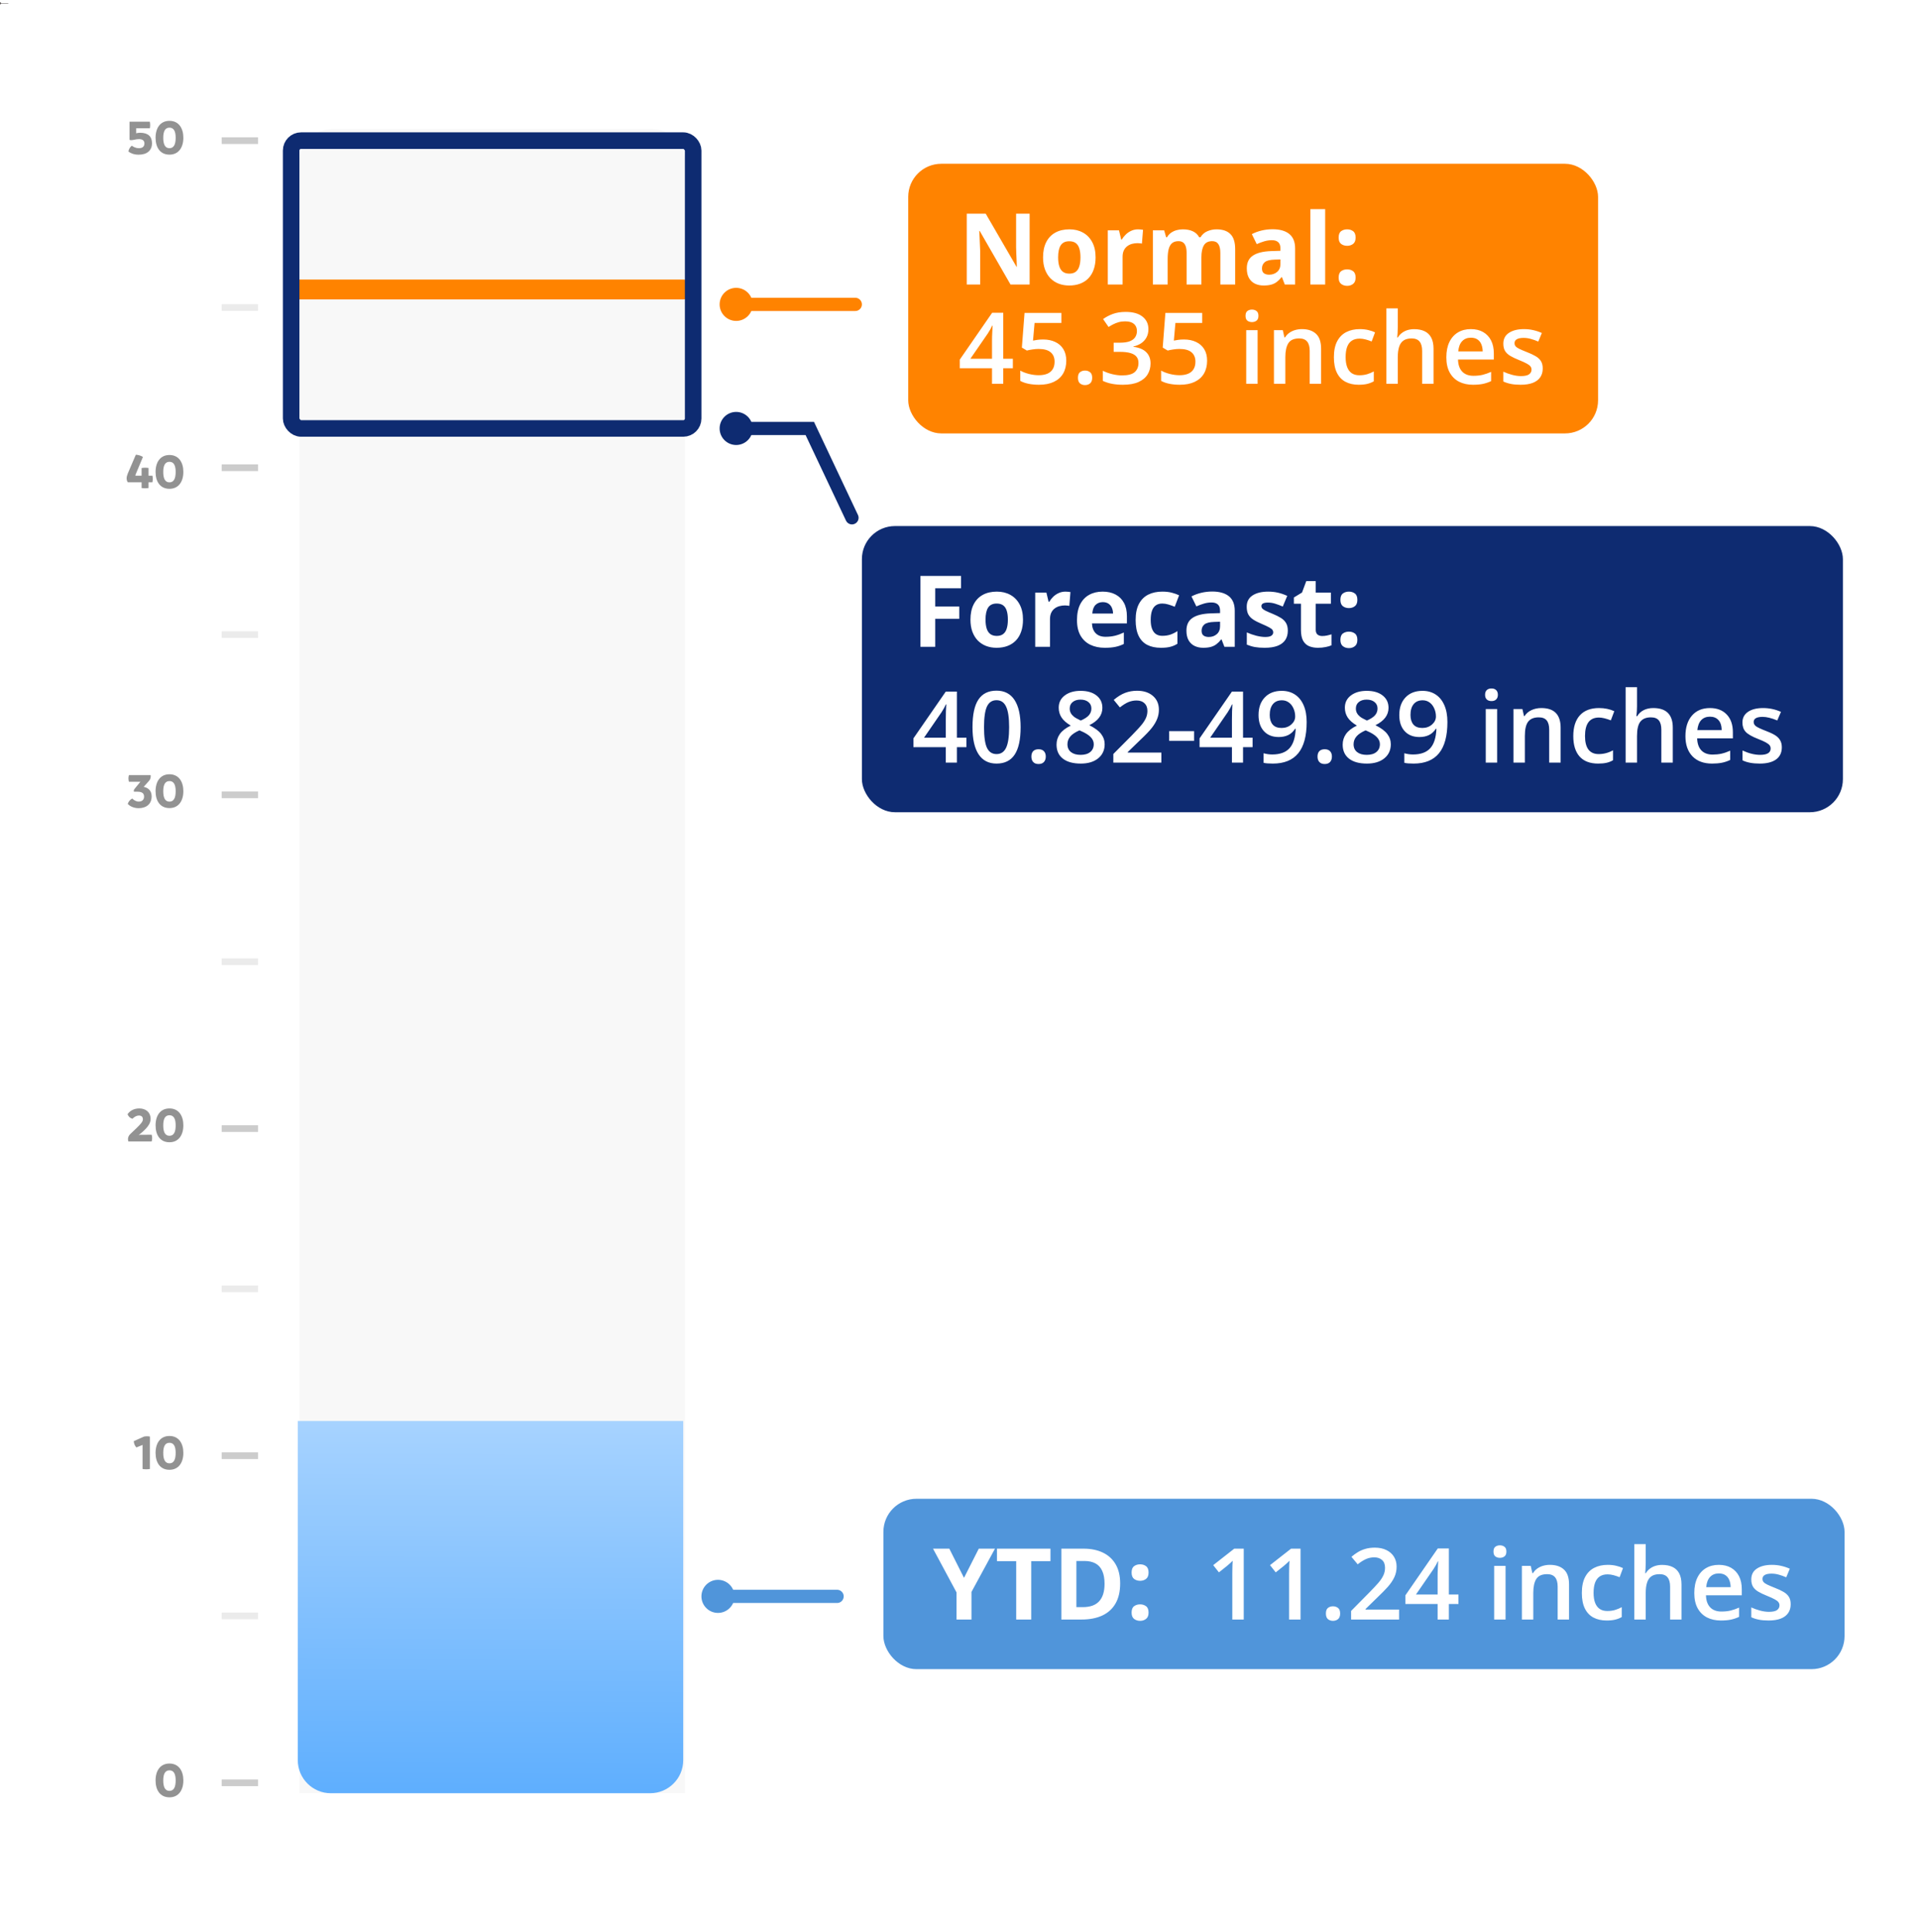 <svg width="1160" height="1168" viewBox="0 0 1160 1168" fill="none" xmlns="http://www.w3.org/2000/svg">
<rect x="0" y="0" width="1160" height="1168" fill="#808080" stroke="none"/>
<g clip-path="url(#clip0_6731_2183)">
<rect width="1160" height="1168" fill="white"/>
<path d="M181 98C181 86.954 189.954 78 201 78H394C405.046 78 414 86.954 414 98V1084H181V98Z" fill="#F8F8F8"/>
<path d="M-0.667 2C-0.667 2.368 -0.368 2.667 -5.82818e-08 2.667C0.368 2.667 0.667 2.368 0.667 2C0.667 1.632 0.368 1.333 5.82818e-08 1.333C-0.368 1.333 -0.667 1.632 -0.667 2ZM-1.09278e-08 2.125L5 2.125L5 1.875L1.09278e-08 1.875L-1.09278e-08 2.125Z" fill="#5B5656"/>
<path d="M180 859H413V1064C413 1075.05 404.046 1084 393 1084H200C188.954 1084 180 1075.05 180 1064V859Z" fill="url(#paint0_linear_6731_2183)"/>
<line x1="180" y1="175" x2="413" y2="175" stroke="#FF8300" stroke-width="12" stroke-linecap="round"/>
<rect x="549" y="99" width="417" height="163" rx="20" fill="#FF8300"/>
<path d="M622.389 172H610.846L592.213 139.598H591.949C592.027 140.945 592.096 142.303 592.154 143.67C592.213 145.037 592.271 146.404 592.33 147.771C592.389 149.119 592.447 150.477 592.506 151.844V172H584.391V129.168H595.846L614.449 161.248H614.654C614.615 159.92 614.566 158.602 614.508 157.293C614.449 155.984 614.391 154.676 614.332 153.367C614.293 152.059 614.254 150.75 614.215 149.441V129.168H622.389V172ZM662.262 155.564C662.262 158.299 661.891 160.721 661.148 162.83C660.426 164.939 659.361 166.727 657.955 168.191C656.568 169.637 654.889 170.73 652.916 171.473C650.963 172.215 648.756 172.586 646.295 172.586C643.99 172.586 641.871 172.215 639.938 171.473C638.023 170.73 636.354 169.637 634.928 168.191C633.521 166.727 632.428 164.939 631.646 162.83C630.885 160.721 630.504 158.299 630.504 155.564C630.504 151.932 631.148 148.855 632.438 146.336C633.727 143.816 635.562 141.902 637.945 140.594C640.328 139.285 643.17 138.631 646.471 138.631C649.537 138.631 652.252 139.285 654.615 140.594C656.998 141.902 658.863 143.816 660.211 146.336C661.578 148.855 662.262 151.932 662.262 155.564ZM639.615 155.564C639.615 157.713 639.85 159.52 640.318 160.984C640.787 162.449 641.52 163.553 642.516 164.295C643.512 165.037 644.811 165.408 646.412 165.408C647.994 165.408 649.273 165.037 650.25 164.295C651.246 163.553 651.969 162.449 652.418 160.984C652.887 159.52 653.121 157.713 653.121 155.564C653.121 153.396 652.887 151.6 652.418 150.174C651.969 148.729 651.246 147.645 650.25 146.922C649.254 146.199 647.955 145.838 646.354 145.838C643.99 145.838 642.271 146.648 641.197 148.27C640.143 149.891 639.615 152.322 639.615 155.564ZM687.926 138.631C688.375 138.631 688.893 138.66 689.479 138.719C690.084 138.758 690.572 138.816 690.943 138.895L690.27 147.273C689.977 147.176 689.557 147.107 689.01 147.068C688.482 147.01 688.023 146.98 687.633 146.98C686.48 146.98 685.357 147.127 684.264 147.42C683.189 147.713 682.223 148.191 681.363 148.855C680.504 149.5 679.82 150.359 679.312 151.434C678.824 152.488 678.58 153.787 678.58 155.33V172H669.645V139.246H676.412L677.73 144.754H678.17C678.814 143.641 679.615 142.625 680.572 141.707C681.549 140.77 682.652 140.027 683.883 139.48C685.133 138.914 686.48 138.631 687.926 138.631ZM735.357 138.631C739.068 138.631 741.871 139.588 743.766 141.502C745.68 143.396 746.637 146.443 746.637 150.643V172H737.672V152.869C737.672 150.525 737.271 148.758 736.471 147.566C735.67 146.375 734.43 145.779 732.75 145.779C730.387 145.779 728.707 146.629 727.711 148.328C726.715 150.008 726.217 152.42 726.217 155.564V172L717.281 172V152.869C717.281 151.307 717.105 149.998 716.754 148.943C716.402 147.889 715.865 147.098 715.143 146.57C714.42 146.043 713.492 145.779 712.359 145.779C710.699 145.779 709.391 146.199 708.434 147.039C707.496 147.859 706.822 149.08 706.412 150.701C706.021 152.303 705.826 154.266 705.826 156.59V172H696.891V139.246L703.717 139.246L704.918 143.436H705.416C706.08 142.303 706.91 141.385 707.906 140.682C708.922 139.979 710.035 139.461 711.246 139.129C712.457 138.797 713.688 138.631 714.938 138.631C717.34 138.631 719.371 139.021 721.031 139.803C722.711 140.584 724 141.795 724.898 143.436H725.689C726.666 141.756 728.043 140.535 729.82 139.773C731.617 139.012 733.463 138.631 735.357 138.631ZM769.254 138.572C773.648 138.572 777.018 139.529 779.361 141.443C781.705 143.357 782.877 146.268 782.877 150.174V172H776.637L774.908 167.547H774.674C773.736 168.719 772.779 169.676 771.803 170.418C770.826 171.16 769.703 171.707 768.434 172.059C767.164 172.41 765.621 172.586 763.805 172.586C761.871 172.586 760.133 172.215 758.59 171.473C757.066 170.73 755.865 169.598 754.986 168.074C754.107 166.531 753.668 164.578 753.668 162.215C753.668 158.738 754.889 156.18 757.33 154.539C759.771 152.879 763.434 151.961 768.316 151.785L774 151.609V150.174C774 148.455 773.551 147.195 772.652 146.395C771.754 145.594 770.504 145.193 768.902 145.193C767.32 145.193 765.768 145.418 764.244 145.867C762.721 146.316 761.197 146.883 759.674 147.566L756.715 141.531C758.453 140.613 760.396 139.891 762.545 139.363C764.713 138.836 766.949 138.572 769.254 138.572ZM774 156.824L770.543 156.941C767.652 157.02 765.641 157.537 764.508 158.494C763.395 159.451 762.838 160.711 762.838 162.273C762.838 163.641 763.238 164.617 764.039 165.203C764.84 165.77 765.885 166.053 767.174 166.053C769.088 166.053 770.699 165.486 772.008 164.354C773.336 163.221 774 161.609 774 159.52V156.824ZM801.041 172H792.105V126.414H801.041V172ZM809.186 167.811C809.186 165.975 809.684 164.686 810.68 163.943C811.695 163.201 812.916 162.83 814.342 162.83C815.729 162.83 816.92 163.201 817.916 163.943C818.932 164.686 819.439 165.975 819.439 167.811C819.439 169.568 818.932 170.838 817.916 171.619C816.92 172.4 815.729 172.791 814.342 172.791C812.916 172.791 811.695 172.4 810.68 171.619C809.684 170.838 809.186 169.568 809.186 167.811ZM809.186 143.611C809.186 141.775 809.684 140.486 810.68 139.744C811.695 139.002 812.916 138.631 814.342 138.631C815.729 138.631 816.92 139.002 817.916 139.744C818.932 140.486 819.439 141.775 819.439 143.611C819.439 145.389 818.932 146.668 817.916 147.449C816.92 148.211 815.729 148.592 814.342 148.592C812.916 148.592 811.695 148.211 810.68 147.449C809.684 146.668 809.186 145.389 809.186 143.611ZM612.252 222.596H606.451V232H599.654V222.596H580.172V217.381L599.742 189.051H606.451V216.883H612.252V222.596ZM599.654 216.883V206.248C599.654 205.369 599.664 204.48 599.684 203.582C599.723 202.664 599.762 201.785 599.801 200.945C599.84 200.105 599.879 199.334 599.918 198.631C599.957 197.908 599.986 197.312 600.006 196.844H599.771C599.4 197.625 598.99 198.426 598.541 199.246C598.092 200.047 597.613 200.828 597.105 201.59L586.559 216.883H599.654ZM630.592 205.223C633.346 205.223 635.768 205.721 637.857 206.717C639.967 207.693 641.607 209.139 642.779 211.053C643.951 212.947 644.537 215.271 644.537 218.025C644.537 221.033 643.902 223.631 642.633 225.818C641.363 227.986 639.498 229.656 637.037 230.828C634.576 232 631.578 232.586 628.043 232.586C625.797 232.586 623.697 232.391 621.744 232C619.811 231.609 618.141 231.023 616.734 230.242V224.031C618.199 224.852 619.957 225.525 622.008 226.053C624.059 226.561 626.021 226.814 627.896 226.814C629.889 226.814 631.598 226.521 633.023 225.936C634.449 225.35 635.543 224.451 636.305 223.24C637.086 222.029 637.477 220.496 637.477 218.641C637.477 216.18 636.686 214.285 635.104 212.957C633.541 211.609 631.09 210.936 627.75 210.936C626.578 210.936 625.328 211.043 624 211.258C622.691 211.453 621.598 211.668 620.719 211.902L617.701 210.115L619.312 189.168H641.578V195.232H625.377L624.439 205.896C625.143 205.74 625.982 205.594 626.959 205.457C627.936 205.301 629.146 205.223 630.592 205.223ZM651.598 228.367C651.598 226.766 652.008 225.643 652.828 224.998C653.668 224.334 654.684 224.002 655.875 224.002C657.066 224.002 658.082 224.334 658.922 224.998C659.781 225.643 660.211 226.766 660.211 228.367C660.211 229.93 659.781 231.062 658.922 231.766C658.082 232.449 657.066 232.791 655.875 232.791C654.684 232.791 653.668 232.449 652.828 231.766C652.008 231.062 651.598 229.93 651.598 228.367ZM694.195 198.953C694.195 200.887 693.805 202.566 693.023 203.992C692.242 205.418 691.168 206.59 689.801 207.508C688.453 208.406 686.891 209.051 685.113 209.441V209.646C688.531 210.076 691.109 211.15 692.848 212.869C694.605 214.588 695.484 216.863 695.484 219.695C695.484 222.176 694.889 224.393 693.697 226.346C692.506 228.279 690.68 229.803 688.219 230.916C685.758 232.029 682.594 232.586 678.727 232.586C676.402 232.586 674.244 232.4 672.252 232.029C670.279 231.658 668.404 231.062 666.627 230.242V224.119C668.443 225.018 670.377 225.711 672.428 226.199C674.479 226.688 676.422 226.932 678.258 226.932C681.832 226.932 684.381 226.268 685.904 224.939C687.428 223.592 688.189 221.736 688.189 219.373C688.189 217.85 687.789 216.6 686.988 215.623C686.207 214.646 684.986 213.914 683.326 213.426C681.686 212.938 679.566 212.693 676.969 212.693H673.189V207.156H676.998C679.479 207.156 681.471 206.863 682.975 206.277C684.479 205.672 685.562 204.842 686.227 203.787C686.91 202.732 687.252 201.502 687.252 200.096C687.252 198.26 686.656 196.834 685.465 195.818C684.273 194.783 682.506 194.266 680.162 194.266C678.717 194.266 677.398 194.432 676.207 194.764C675.035 195.096 673.951 195.516 672.955 196.023C671.959 196.531 671.012 197.078 670.113 197.664L666.803 192.889C668.424 191.678 670.357 190.652 672.604 189.812C674.85 188.973 677.467 188.553 680.455 188.553C684.85 188.553 688.238 189.5 690.621 191.395C693.004 193.27 694.195 195.789 694.195 198.953ZM715.729 205.223C718.482 205.223 720.904 205.721 722.994 206.717C725.104 207.693 726.744 209.139 727.916 211.053C729.088 212.947 729.674 215.271 729.674 218.025C729.674 221.033 729.039 223.631 727.77 225.818C726.5 227.986 724.635 229.656 722.174 230.828C719.713 232 716.715 232.586 713.18 232.586C710.934 232.586 708.834 232.391 706.881 232C704.947 231.609 703.277 231.023 701.871 230.242V224.031C703.336 224.852 705.094 225.525 707.145 226.053C709.195 226.561 711.158 226.814 713.033 226.814C715.025 226.814 716.734 226.521 718.16 225.936C719.586 225.35 720.68 224.451 721.441 223.24C722.223 222.029 722.613 220.496 722.613 218.641C722.613 216.18 721.822 214.285 720.24 212.957C718.678 211.609 716.227 210.936 712.887 210.936C711.715 210.936 710.465 211.043 709.137 211.258C707.828 211.453 706.734 211.668 705.855 211.902L702.838 210.115L704.449 189.168L726.715 189.168V195.232H710.514L709.576 205.896C710.279 205.74 711.119 205.594 712.096 205.457C713.072 205.301 714.283 205.223 715.729 205.223ZM760.201 199.568V232H753.316V199.568H760.201ZM756.803 187.146C757.857 187.146 758.766 187.43 759.527 187.996C760.309 188.562 760.699 189.539 760.699 190.926C760.699 192.293 760.309 193.27 759.527 193.855C758.766 194.422 757.857 194.705 756.803 194.705C755.709 194.705 754.781 194.422 754.02 193.855C753.277 193.27 752.906 192.293 752.906 190.926C752.906 189.539 753.277 188.562 754.02 187.996C754.781 187.43 755.709 187.146 756.803 187.146ZM786.979 198.953C790.631 198.953 793.473 199.9 795.504 201.795C797.555 203.67 798.58 206.687 798.58 210.848V232H791.695V212.137C791.695 209.617 791.178 207.732 790.143 206.482C789.107 205.213 787.506 204.578 785.338 204.578C782.193 204.578 780.006 205.545 778.775 207.479C777.564 209.412 776.959 212.215 776.959 215.887V232H770.074V199.568H775.436L776.402 203.963H776.783C777.486 202.83 778.355 201.902 779.391 201.18C780.445 200.437 781.617 199.881 782.906 199.51C784.215 199.139 785.572 198.953 786.979 198.953ZM821.285 232.586C818.219 232.586 815.562 231.99 813.316 230.799C811.07 229.607 809.342 227.781 808.131 225.32C806.92 222.859 806.314 219.734 806.314 215.945C806.314 212 806.979 208.777 808.307 206.277C809.635 203.777 811.471 201.932 813.814 200.74C816.178 199.549 818.883 198.953 821.93 198.953C823.863 198.953 825.611 199.148 827.174 199.539C828.756 199.91 830.094 200.369 831.188 200.916L829.137 206.424C827.945 205.936 826.725 205.525 825.475 205.193C824.225 204.861 823.023 204.695 821.871 204.695C819.977 204.695 818.395 205.115 817.125 205.955C815.875 206.795 814.938 208.045 814.312 209.705C813.707 211.365 813.404 213.426 813.404 215.887C813.404 218.27 813.717 220.281 814.342 221.922C814.967 223.543 815.895 224.773 817.125 225.613C818.355 226.434 819.869 226.844 821.666 226.844C823.443 226.844 825.035 226.629 826.441 226.199C827.848 225.77 829.176 225.213 830.426 224.529V230.506C829.195 231.209 827.877 231.727 826.471 232.059C825.064 232.41 823.336 232.586 821.285 232.586ZM844.928 186.414V197.869C844.928 199.061 844.889 200.223 844.811 201.355C844.752 202.488 844.684 203.367 844.605 203.992H844.986C845.67 202.859 846.51 201.932 847.506 201.209C848.502 200.467 849.615 199.91 850.846 199.539C852.096 199.168 853.424 198.982 854.83 198.982C857.311 198.982 859.42 199.402 861.158 200.242C862.896 201.062 864.225 202.342 865.143 204.08C866.08 205.818 866.549 208.074 866.549 210.848V232L859.664 232V212.137C859.664 209.617 859.146 207.732 858.111 206.482C857.076 205.213 855.475 204.578 853.307 204.578C851.217 204.578 849.557 205.018 848.326 205.896C847.115 206.756 846.246 208.035 845.719 209.734C845.191 211.414 844.928 213.465 844.928 215.887V232H838.043V186.414H844.928ZM889.107 198.953C891.998 198.953 894.479 199.549 896.549 200.74C898.619 201.932 900.211 203.621 901.324 205.809C902.438 207.996 902.994 210.613 902.994 213.66V217.352H881.344C881.422 220.496 882.262 222.918 883.863 224.617C885.484 226.316 887.75 227.166 890.66 227.166C892.73 227.166 894.586 226.971 896.227 226.58C897.887 226.17 899.596 225.574 901.354 224.793V230.389C899.732 231.15 898.082 231.707 896.402 232.059C894.723 232.41 892.711 232.586 890.367 232.586C887.184 232.586 884.381 231.971 881.959 230.74C879.557 229.49 877.672 227.635 876.305 225.174C874.957 222.713 874.283 219.656 874.283 216.004C874.283 212.371 874.898 209.285 876.129 206.746C877.359 204.207 879.088 202.273 881.314 200.945C883.541 199.617 886.139 198.953 889.107 198.953ZM889.107 204.139C886.939 204.139 885.182 204.842 883.834 206.248C882.506 207.654 881.725 209.715 881.49 212.43H896.256C896.236 210.809 895.963 209.373 895.436 208.123C894.928 206.873 894.146 205.896 893.092 205.193C892.057 204.49 890.729 204.139 889.107 204.139ZM932.555 222.742C932.555 224.871 932.037 226.668 931.002 228.133C929.967 229.598 928.453 230.711 926.461 231.473C924.488 232.215 922.066 232.586 919.195 232.586C916.93 232.586 914.977 232.42 913.336 232.088C911.715 231.775 910.182 231.287 908.736 230.623V224.676C910.279 225.398 912.008 226.023 913.922 226.551C915.855 227.078 917.682 227.342 919.4 227.342C921.666 227.342 923.297 226.99 924.293 226.287C925.289 225.564 925.787 224.607 925.787 223.416C925.787 222.713 925.582 222.088 925.172 221.541C924.781 220.975 924.039 220.398 922.945 219.812C921.871 219.207 920.289 218.484 918.199 217.645C916.148 216.824 914.42 216.004 913.014 215.184C911.607 214.363 910.543 213.377 909.82 212.225C909.098 211.053 908.736 209.559 908.736 207.742C908.736 204.871 909.869 202.693 912.135 201.209C914.42 199.705 917.438 198.953 921.188 198.953C923.18 198.953 925.055 199.158 926.812 199.568C928.59 199.959 930.328 200.535 932.027 201.297L929.859 206.482C928.395 205.838 926.92 205.311 925.436 204.9C923.971 204.471 922.477 204.256 920.953 204.256C919.176 204.256 917.818 204.529 916.881 205.076C915.963 205.623 915.504 206.404 915.504 207.42C915.504 208.182 915.729 208.826 916.178 209.354C916.627 209.881 917.398 210.408 918.492 210.936C919.605 211.463 921.148 212.117 923.121 212.898C925.055 213.641 926.725 214.422 928.131 215.242C929.557 216.043 930.65 217.029 931.412 218.201C932.174 219.373 932.555 220.887 932.555 222.742Z" fill="white"/>
<line x1="449" y1="184" x2="517" y2="184" stroke="#FF8300" stroke-width="8" stroke-linecap="round"/>
<circle cx="445" cy="184" r="10" fill="#FF8300"/>
<line x1="438" y1="965" x2="506" y2="965" stroke="#5095DA" stroke-width="8" stroke-linecap="round"/>
<circle cx="434" cy="965" r="10" fill="#5095DA"/>
<rect x="534" y="906" width="581" height="103" rx="20" fill="#5095DA"/>
<path d="M582.721 953.805L591.656 936.168H601.441L587.232 962.33V979H578.209V962.623L564 936.168H573.844L582.721 953.805ZM623.355 979H614.273V943.727H602.643V936.168H634.986V943.727H623.355V979ZM677.115 957.174C677.115 961.998 676.188 966.031 674.332 969.273C672.496 972.496 669.83 974.928 666.334 976.568C662.838 978.189 658.629 979 653.707 979H641.578V936.168H655.025C659.518 936.168 663.414 936.969 666.715 938.57C670.016 940.152 672.574 942.506 674.391 945.631C676.207 948.736 677.115 952.584 677.115 957.174ZM667.682 957.408C667.682 954.244 667.213 951.646 666.275 949.615C665.357 947.564 663.99 946.051 662.174 945.074C660.377 944.098 658.15 943.609 655.494 943.609H650.66V971.5H654.557C658.99 971.5 662.281 970.318 664.43 967.955C666.598 965.592 667.682 962.076 667.682 957.408ZM684.029 974.811C684.029 972.975 684.527 971.686 685.523 970.943C686.539 970.201 687.76 969.83 689.186 969.83C690.572 969.83 691.764 970.201 692.76 970.943C693.775 971.686 694.283 972.975 694.283 974.811C694.283 976.568 693.775 977.838 692.76 978.619C691.764 979.4 690.572 979.791 689.186 979.791C687.76 979.791 686.539 979.4 685.523 978.619C684.527 977.838 684.029 976.568 684.029 974.811ZM684.029 950.611C684.029 948.775 684.527 947.486 685.523 946.744C686.539 946.002 687.76 945.631 689.186 945.631C690.572 945.631 691.764 946.002 692.76 946.744C693.775 947.486 694.283 948.775 694.283 950.611C694.283 952.389 693.775 953.668 692.76 954.449C691.764 955.211 690.572 955.592 689.186 955.592C687.76 955.592 686.539 955.211 685.523 954.449C684.527 953.668 684.029 952.389 684.029 950.611ZM751.822 979H744.908V951.432C744.908 950.514 744.918 949.596 744.938 948.678C744.957 947.76 744.977 946.861 744.996 945.982C745.035 945.104 745.084 944.264 745.143 943.463C744.732 943.912 744.225 944.4 743.619 944.928C743.033 945.455 742.408 946.002 741.744 946.568L736.822 950.494L733.365 946.129L746.08 936.168H751.822V979ZM786.158 979H779.244V951.432C779.244 950.514 779.254 949.596 779.273 948.678C779.293 947.76 779.312 946.861 779.332 945.982C779.371 945.104 779.42 944.264 779.479 943.463C779.068 943.912 778.561 944.4 777.955 944.928C777.369 945.455 776.744 946.002 776.08 946.568L771.158 950.494L767.701 946.129L780.416 936.168H786.158V979ZM801.48 975.367C801.48 973.766 801.891 972.643 802.711 971.998C803.551 971.334 804.566 971.002 805.758 971.002C806.949 971.002 807.965 971.334 808.805 971.998C809.664 972.643 810.094 973.766 810.094 975.367C810.094 976.93 809.664 978.062 808.805 978.766C807.965 979.449 806.949 979.791 805.758 979.791C804.566 979.791 803.551 979.449 802.711 978.766C801.891 978.062 801.48 976.93 801.48 975.367ZM845.719 979H816.715V973.814L827.818 962.564C829.967 960.377 831.734 958.492 833.121 956.91C834.508 955.309 835.533 953.795 836.197 952.369C836.881 950.943 837.223 949.391 837.223 947.711C837.223 945.641 836.627 944.078 835.436 943.023C834.244 941.949 832.672 941.412 830.719 941.412C828.863 941.412 827.145 941.783 825.562 942.525C824 943.248 822.379 944.283 820.699 945.631L816.92 941.09C818.111 940.074 819.381 939.146 820.729 938.307C822.096 937.467 823.619 936.803 825.299 936.314C826.979 935.807 828.893 935.553 831.041 935.553C833.756 935.553 836.1 936.041 838.072 937.018C840.045 937.975 841.559 939.312 842.613 941.031C843.688 942.75 844.225 944.752 844.225 947.037C844.225 949.342 843.766 951.471 842.848 953.424C841.93 955.377 840.621 957.311 838.922 959.225C837.223 961.119 835.201 963.18 832.857 965.406L825.445 972.643V972.965H845.719V979ZM881.607 969.596H875.807V979H869.01V969.596H849.527V964.381L869.098 936.051H875.807V963.883H881.607V969.596ZM869.01 963.883V953.248C869.01 952.369 869.02 951.48 869.039 950.582C869.078 949.664 869.117 948.785 869.156 947.945C869.195 947.105 869.234 946.334 869.273 945.631C869.312 944.908 869.342 944.312 869.361 943.844H869.127C868.756 944.625 868.346 945.426 867.896 946.246C867.447 947.047 866.969 947.828 866.461 948.59L855.914 963.883H869.01ZM910.084 946.568V979H903.199V946.568H910.084ZM906.686 934.146C907.74 934.146 908.648 934.43 909.41 934.996C910.191 935.562 910.582 936.539 910.582 937.926C910.582 939.293 910.191 940.27 909.41 940.855C908.648 941.422 907.74 941.705 906.686 941.705C905.592 941.705 904.664 941.422 903.902 940.855C903.16 940.27 902.789 939.293 902.789 937.926C902.789 936.539 903.16 935.562 903.902 934.996C904.664 934.43 905.592 934.146 906.686 934.146ZM936.861 945.953C940.514 945.953 943.355 946.9 945.387 948.795C947.438 950.67 948.463 953.688 948.463 957.848V979H941.578V959.137C941.578 956.617 941.061 954.732 940.025 953.482C938.99 952.213 937.389 951.578 935.221 951.578C932.076 951.578 929.889 952.545 928.658 954.479C927.447 956.412 926.842 959.215 926.842 962.887V979H919.957V946.568H925.318L926.285 950.963H926.666C927.369 949.83 928.238 948.902 929.273 948.18C930.328 947.438 931.5 946.881 932.789 946.51C934.098 946.139 935.455 945.953 936.861 945.953ZM971.168 979.586C968.102 979.586 965.445 978.99 963.199 977.799C960.953 976.607 959.225 974.781 958.014 972.32C956.803 969.859 956.197 966.734 956.197 962.945C956.197 959 956.861 955.777 958.189 953.277C959.518 950.777 961.354 948.932 963.697 947.74C966.061 946.549 968.766 945.953 971.812 945.953C973.746 945.953 975.494 946.148 977.057 946.539C978.639 946.91 979.977 947.369 981.07 947.916L979.02 953.424C977.828 952.936 976.607 952.525 975.357 952.193C974.107 951.861 972.906 951.695 971.754 951.695C969.859 951.695 968.277 952.115 967.008 952.955C965.758 953.795 964.82 955.045 964.195 956.705C963.59 958.365 963.287 960.426 963.287 962.887C963.287 965.27 963.6 967.281 964.225 968.922C964.85 970.543 965.777 971.773 967.008 972.613C968.238 973.434 969.752 973.844 971.549 973.844C973.326 973.844 974.918 973.629 976.324 973.199C977.73 972.77 979.059 972.213 980.309 971.529V977.506C979.078 978.209 977.76 978.727 976.354 979.059C974.947 979.41 973.219 979.586 971.168 979.586ZM994.811 933.414V944.869C994.811 946.061 994.771 947.223 994.693 948.355C994.635 949.488 994.566 950.367 994.488 950.992H994.869C995.553 949.859 996.393 948.932 997.389 948.209C998.385 947.467 999.498 946.91 1000.73 946.539C1001.98 946.168 1003.31 945.982 1004.71 945.982C1007.19 945.982 1009.3 946.402 1011.04 947.242C1012.78 948.062 1014.11 949.342 1015.03 951.08C1015.96 952.818 1016.43 955.074 1016.43 957.848V979H1009.55V959.137C1009.55 956.617 1009.03 954.732 1007.99 953.482C1006.96 952.213 1005.36 951.578 1003.19 951.578C1001.1 951.578 999.439 952.018 998.209 952.896C996.998 953.756 996.129 955.035 995.602 956.734C995.074 958.414 994.811 960.465 994.811 962.887V979H987.926V933.414H994.811ZM1038.99 945.953C1041.88 945.953 1044.36 946.549 1046.43 947.74C1048.5 948.932 1050.09 950.621 1051.21 952.809C1052.32 954.996 1052.88 957.613 1052.88 960.66V964.352H1031.23C1031.3 967.496 1032.14 969.918 1033.75 971.617C1035.37 973.316 1037.63 974.166 1040.54 974.166C1042.61 974.166 1044.47 973.971 1046.11 973.58C1047.77 973.17 1049.48 972.574 1051.24 971.793V977.389C1049.62 978.15 1047.96 978.707 1046.29 979.059C1044.61 979.41 1042.59 979.586 1040.25 979.586C1037.07 979.586 1034.26 978.971 1031.84 977.74C1029.44 976.49 1027.55 974.635 1026.19 972.174C1024.84 969.713 1024.17 966.656 1024.17 963.004C1024.17 959.371 1024.78 956.285 1026.01 953.746C1027.24 951.207 1028.97 949.273 1031.2 947.945C1033.42 946.617 1036.02 945.953 1038.99 945.953ZM1038.99 951.139C1036.82 951.139 1035.06 951.842 1033.72 953.248C1032.39 954.654 1031.61 956.715 1031.37 959.43H1046.14C1046.12 957.809 1045.85 956.373 1045.32 955.123C1044.81 953.873 1044.03 952.896 1042.97 952.193C1041.94 951.49 1040.61 951.139 1038.99 951.139ZM1082.44 969.742C1082.44 971.871 1081.92 973.668 1080.88 975.133C1079.85 976.598 1078.34 977.711 1076.34 978.473C1074.37 979.215 1071.95 979.586 1069.08 979.586C1066.81 979.586 1064.86 979.42 1063.22 979.088C1061.6 978.775 1060.06 978.287 1058.62 977.623V971.676C1060.16 972.398 1061.89 973.023 1063.8 973.551C1065.74 974.078 1067.56 974.342 1069.28 974.342C1071.55 974.342 1073.18 973.99 1074.18 973.287C1075.17 972.564 1075.67 971.607 1075.67 970.416C1075.67 969.713 1075.46 969.088 1075.05 968.541C1074.66 967.975 1073.92 967.398 1072.83 966.812C1071.75 966.207 1070.17 965.484 1068.08 964.645C1066.03 963.824 1064.3 963.004 1062.9 962.184C1061.49 961.363 1060.43 960.377 1059.7 959.225C1058.98 958.053 1058.62 956.559 1058.62 954.742C1058.62 951.871 1059.75 949.693 1062.02 948.209C1064.3 946.705 1067.32 945.953 1071.07 945.953C1073.06 945.953 1074.94 946.158 1076.7 946.568C1078.47 946.959 1080.21 947.535 1081.91 948.297L1079.74 953.482C1078.28 952.838 1076.8 952.311 1075.32 951.9C1073.85 951.471 1072.36 951.256 1070.84 951.256C1069.06 951.256 1067.7 951.529 1066.76 952.076C1065.85 952.623 1065.39 953.404 1065.39 954.42C1065.39 955.182 1065.61 955.826 1066.06 956.354C1066.51 956.881 1067.28 957.408 1068.38 957.936C1069.49 958.463 1071.03 959.117 1073 959.898C1074.94 960.641 1076.61 961.422 1078.01 962.242C1079.44 963.043 1080.53 964.029 1081.29 965.201C1082.06 966.373 1082.44 967.887 1082.44 969.742Z" fill="white"/>
<path d="M83.783 93.51C80.603 93.51 78.443 92.31 77.603 91.56C77.873 90.09 78.653 88.83 79.703 88.08C80.303 88.56 81.863 89.58 83.963 89.58C86.303 89.58 87.293 88.44 87.293 86.7C87.293 85.11 86.273 84.09 84.053 84.09C82.133 84.09 80.633 84.72 79.403 84.72C78.743 84.72 78.443 84.63 78.293 84.51V73.56H90.563C90.713 74.25 90.773 74.94 90.773 75.63C90.773 76.26 90.713 76.92 90.593 77.55H82.313V80.58C82.763 80.43 83.663 80.25 84.653 80.25C89.633 80.25 91.883 82.62 91.883 86.55C91.883 90.9 88.973 93.51 83.783 93.51ZM102.439 93.48C96.799 93.48 94.039 89.13 94.039 83.28C94.039 77.34 96.919 73.05 102.439 73.05C108.079 73.05 110.839 77.55 110.839 83.28C110.839 89.13 107.959 93.48 102.439 93.48ZM102.439 89.58C105.229 89.58 106.189 87 106.189 83.28C106.189 79.65 105.229 77.16 102.439 77.16C99.649 77.16 98.689 79.65 98.689 83.28C98.689 87 99.649 89.58 102.439 89.58Z" fill="#929292"/>
<path d="M92.343 289.51C92.343 290.2 92.283 290.86 92.133 291.55H89.793V295C89.133 295.12 88.443 295.18 87.783 295.18C87.063 295.18 86.343 295.12 85.593 295V291.55H77.253C76.293 290.05 76.323 288.46 77.253 286.21L82.113 274.87C83.793 274.99 85.203 275.47 86.403 276.22L82.173 286.36C81.933 286.84 81.843 287.17 81.843 287.56H85.593V282.91C86.343 282.79 87.063 282.73 87.783 282.73C88.443 282.73 89.133 282.79 89.793 282.91V287.56H92.163C92.283 288.19 92.343 288.85 92.343 289.51ZM102.439 295.48C96.799 295.48 94.039 291.13 94.039 285.28C94.039 279.34 96.919 275.05 102.439 275.05C108.079 275.05 110.839 279.55 110.839 285.28C110.839 291.13 107.959 295.48 102.439 295.48ZM102.439 291.58C105.229 291.58 106.189 289 106.189 285.28C106.189 281.65 105.229 279.16 102.439 279.16C99.649 279.16 98.689 281.65 98.689 285.28C98.689 289 99.649 291.58 102.439 291.58Z" fill="#929292"/>
<path d="M77.934 468.56H91.074C91.194 469.7 91.014 470.96 90.174 471.92L86.844 475.67C88.914 476.03 91.674 477.44 91.674 481.37C91.674 486.47 87.954 488.54 83.814 488.54C80.454 488.54 78.204 487.04 77.214 485.99C77.634 484.58 78.564 483.44 79.914 482.69C80.964 483.71 82.284 484.55 83.814 484.55C85.764 484.55 87.084 483.56 87.084 481.55C87.084 479.63 85.974 478.58 83.064 478.58H80.964C80.904 478.4 80.874 478.22 80.874 478.07C80.874 477.56 81.084 477.17 81.444 476.75L84.864 472.58H77.934C77.754 471.86 77.634 471.2 77.634 470.48C77.664 469.85 77.754 469.16 77.934 468.56ZM102.439 488.48C96.799 488.48 94.039 484.13 94.039 478.28C94.039 472.34 96.919 468.05 102.439 468.05C108.079 468.05 110.839 472.55 110.839 478.28C110.839 484.13 107.959 488.48 102.439 488.48ZM102.439 484.58C105.229 484.58 106.189 482 106.189 478.28C106.189 474.65 105.229 472.16 102.439 472.16C99.649 472.16 98.689 474.65 98.689 478.28C98.689 482 99.649 484.58 102.439 484.58Z" fill="#929292"/>
<path d="M91.677 685.95C91.857 686.46 91.977 687.24 91.977 687.93C91.977 688.74 91.827 689.55 91.677 690H77.577C77.457 689.58 77.367 689.07 77.367 688.53C77.367 687.54 77.787 686.46 78.717 685.56C85.527 679.2 86.367 678.09 86.367 676.56C86.367 675.18 85.527 674.34 84.057 674.34C82.347 674.34 81.117 675.27 80.037 676.29C78.507 675.84 77.637 674.88 77.097 673.56C78.417 671.55 80.907 670.05 84.207 670.05C88.077 670.05 91.047 672.3 91.047 676.44C91.047 679.5 88.527 682.35 84.597 685.53L83.817 686.07L84.747 685.98L91.677 685.95ZM102.439 690.48C96.799 690.48 94.039 686.13 94.039 680.28C94.039 674.34 96.919 670.05 102.439 670.05C108.079 670.05 110.839 674.55 110.839 680.28C110.839 686.13 107.959 690.48 102.439 690.48ZM102.439 686.58C105.229 686.58 106.189 684 106.189 680.28C106.189 676.65 105.229 674.16 102.439 674.16C99.649 674.16 98.689 676.65 98.689 680.28C98.689 684 99.649 686.58 102.439 686.58Z" fill="#929292"/>
<path d="M88.842 868.23C89.442 868.23 90.102 868.29 90.612 868.41V888C89.862 888.12 89.112 888.18 88.392 888.18C87.642 888.18 86.922 888.12 86.172 888V873.45L82.452 874.98C81.672 874.17 80.892 872.73 80.862 871.17L87.042 868.41C87.582 868.29 88.212 868.23 88.842 868.23ZM102.439 888.48C96.799 888.48 94.039 884.13 94.039 878.28C94.039 872.34 96.919 868.05 102.439 868.05C108.079 868.05 110.839 872.55 110.839 878.28C110.839 884.13 107.959 888.48 102.439 888.48ZM102.439 884.58C105.229 884.58 106.189 882 106.189 878.28C106.189 874.65 105.229 872.16 102.439 872.16C99.649 872.16 98.689 874.65 98.689 878.28C98.689 882 99.649 884.58 102.439 884.58Z" fill="#929292"/>
<path d="M102.439 1086.48C96.799 1086.48 94.039 1082.13 94.039 1076.28C94.039 1070.34 96.919 1066.05 102.439 1066.05C108.079 1066.05 110.839 1070.55 110.839 1076.28C110.839 1082.13 107.959 1086.48 102.439 1086.48ZM102.439 1082.58C105.229 1082.58 106.189 1080 106.189 1076.28C106.189 1072.65 105.229 1070.16 102.439 1070.16C99.649 1070.16 98.689 1072.65 98.689 1076.28C98.689 1080 99.649 1082.58 102.439 1082.58Z" fill="#929292"/>
<path d="M156 1075.69H134V1079.72H156V1075.69Z" fill="#CCCCCC"/>
<path d="M156 877.957H134V881.992H156V877.957Z" fill="#CCCCCC"/>
<path d="M156 680.227H134V684.262H156V680.227Z" fill="#CCCCCC"/>
<path d="M156 478.461H134V482.496H156V478.461Z" fill="#CCCCCC"/>
<path d="M156 280.73H134V284.766H156V280.73Z" fill="#CCCCCC"/>
<path d="M156 83H134V87.035H156V83Z" fill="#CCCCCC"/>
<path d="M156 974.805H134V978.84H156V974.805Z" fill="#EBEBEB"/>
<path d="M156 777.074H134V781.11H156V777.074Z" fill="#EBEBEB"/>
<path d="M156 579.344H134V583.379H156V579.344Z" fill="#EBEBEB"/>
<path d="M156 381.613H134V385.649H156V381.613Z" fill="#EBEBEB"/>
<path d="M156 183.883H134V187.918H156V183.883Z" fill="#EBEBEB"/>
<rect x="521" y="318" width="593" height="173" rx="20" fill="#0E2B71"/>
<path d="M565.326 391H556.391V348.168H580.941V355.609H565.326V366.654H579.857V374.066H565.326V391ZM618.383 374.564C618.383 377.299 618.012 379.721 617.27 381.83C616.547 383.939 615.482 385.727 614.076 387.191C612.689 388.637 611.01 389.73 609.037 390.473C607.084 391.215 604.877 391.586 602.416 391.586C600.111 391.586 597.992 391.215 596.059 390.473C594.145 389.73 592.475 388.637 591.049 387.191C589.643 385.727 588.549 383.939 587.768 381.83C587.006 379.721 586.625 377.299 586.625 374.564C586.625 370.932 587.27 367.855 588.559 365.336C589.848 362.816 591.684 360.902 594.066 359.594C596.449 358.285 599.291 357.631 602.592 357.631C605.658 357.631 608.373 358.285 610.736 359.594C613.119 360.902 614.984 362.816 616.332 365.336C617.699 367.855 618.383 370.932 618.383 374.564ZM595.736 374.564C595.736 376.713 595.971 378.52 596.439 379.984C596.908 381.449 597.641 382.553 598.637 383.295C599.633 384.037 600.932 384.408 602.533 384.408C604.115 384.408 605.395 384.037 606.371 383.295C607.367 382.553 608.09 381.449 608.539 379.984C609.008 378.52 609.242 376.713 609.242 374.564C609.242 372.396 609.008 370.6 608.539 369.174C608.09 367.729 607.367 366.645 606.371 365.922C605.375 365.199 604.076 364.838 602.475 364.838C600.111 364.838 598.393 365.648 597.318 367.27C596.264 368.891 595.736 371.322 595.736 374.564ZM644.047 357.631C644.496 357.631 645.014 357.66 645.6 357.719C646.205 357.758 646.693 357.816 647.064 357.895L646.391 366.273C646.098 366.176 645.678 366.107 645.131 366.068C644.604 366.01 644.145 365.98 643.754 365.98C642.602 365.98 641.479 366.127 640.385 366.42C639.311 366.713 638.344 367.191 637.484 367.855C636.625 368.5 635.941 369.359 635.434 370.434C634.945 371.488 634.701 372.787 634.701 374.33V391H625.766V358.246H632.533L633.852 363.754H634.291C634.936 362.641 635.736 361.625 636.693 360.707C637.67 359.77 638.773 359.027 640.004 358.48C641.254 357.914 642.602 357.631 644.047 357.631ZM666.518 357.631C669.545 357.631 672.152 358.217 674.34 359.389C676.527 360.541 678.217 362.221 679.408 364.428C680.6 366.635 681.195 369.33 681.195 372.514V376.85H660.072C660.17 379.369 660.922 381.352 662.328 382.797C663.754 384.223 665.727 384.936 668.246 384.936C670.336 384.936 672.25 384.721 673.988 384.291C675.727 383.861 677.514 383.217 679.35 382.357V389.271C677.729 390.072 676.029 390.658 674.252 391.029C672.494 391.4 670.355 391.586 667.836 391.586C664.555 391.586 661.645 390.98 659.105 389.77C656.586 388.559 654.604 386.713 653.158 384.232C651.732 381.752 651.02 378.627 651.02 374.857C651.02 371.029 651.664 367.846 652.953 365.307C654.262 362.748 656.078 360.834 658.402 359.564C660.727 358.275 663.432 357.631 666.518 357.631ZM666.576 363.988C664.838 363.988 663.393 364.545 662.24 365.658C661.107 366.771 660.453 368.52 660.277 370.902H672.816C672.797 369.574 672.553 368.393 672.084 367.357C671.635 366.322 670.951 365.502 670.033 364.896C669.135 364.291 667.982 363.988 666.576 363.988ZM701.762 391.586C698.52 391.586 695.756 391 693.471 389.828C691.186 388.637 689.447 386.801 688.256 384.32C687.064 381.84 686.469 378.666 686.469 374.799C686.469 370.795 687.143 367.533 688.49 365.014C689.857 362.475 691.742 360.609 694.145 359.418C696.566 358.227 699.369 357.631 702.553 357.631C704.818 357.631 706.771 357.855 708.412 358.305C710.072 358.734 711.518 359.252 712.748 359.857L710.111 366.771C708.705 366.205 707.396 365.746 706.186 365.395C704.975 365.023 703.764 364.838 702.553 364.838C700.99 364.838 699.691 365.209 698.656 365.951C697.621 366.674 696.85 367.768 696.342 369.232C695.834 370.697 695.58 372.533 695.58 374.74C695.58 376.908 695.854 378.705 696.4 380.131C696.947 381.557 697.738 382.621 698.773 383.324C699.809 384.008 701.068 384.35 702.553 384.35C704.408 384.35 706.059 384.105 707.504 383.617C708.949 383.109 710.355 382.406 711.723 381.508V389.154C710.355 390.014 708.92 390.629 707.416 391C705.932 391.391 704.047 391.586 701.762 391.586ZM732.758 357.572C737.152 357.572 740.521 358.529 742.865 360.443C745.209 362.357 746.381 365.268 746.381 369.174V391H740.141L738.412 386.547H738.178C737.24 387.719 736.283 388.676 735.307 389.418C734.33 390.16 733.207 390.707 731.938 391.059C730.668 391.41 729.125 391.586 727.309 391.586C725.375 391.586 723.637 391.215 722.094 390.473C720.57 389.73 719.369 388.598 718.49 387.074C717.611 385.531 717.172 383.578 717.172 381.215C717.172 377.738 718.393 375.18 720.834 373.539C723.275 371.879 726.938 370.961 731.82 370.785L737.504 370.609V369.174C737.504 367.455 737.055 366.195 736.156 365.395C735.258 364.594 734.008 364.193 732.406 364.193C730.824 364.193 729.271 364.418 727.748 364.867C726.225 365.316 724.701 365.883 723.178 366.566L720.219 360.531C721.957 359.613 723.9 358.891 726.049 358.363C728.217 357.836 730.453 357.572 732.758 357.572ZM737.504 375.824L734.047 375.941C731.156 376.02 729.145 376.537 728.012 377.494C726.898 378.451 726.342 379.711 726.342 381.273C726.342 382.641 726.742 383.617 727.543 384.203C728.344 384.77 729.389 385.053 730.678 385.053C732.592 385.053 734.203 384.486 735.512 383.354C736.84 382.221 737.504 380.609 737.504 378.52V375.824ZM778.461 381.273C778.461 383.5 777.934 385.385 776.879 386.928C775.844 388.451 774.291 389.613 772.221 390.414C770.15 391.195 767.572 391.586 764.486 391.586C762.201 391.586 760.238 391.439 758.598 391.146C756.977 390.854 755.336 390.365 753.676 389.682V382.299C755.453 383.1 757.357 383.764 759.389 384.291C761.439 384.799 763.236 385.053 764.779 385.053C766.518 385.053 767.758 384.799 768.5 384.291C769.262 383.764 769.643 383.08 769.643 382.24C769.643 381.693 769.486 381.205 769.174 380.775C768.881 380.326 768.236 379.828 767.24 379.281C766.244 378.715 764.682 377.982 762.553 377.084C760.502 376.225 758.812 375.355 757.484 374.477C756.176 373.598 755.199 372.562 754.555 371.371C753.93 370.16 753.617 368.627 753.617 366.771C753.617 363.744 754.789 361.469 757.133 359.945C759.496 358.402 762.65 357.631 766.596 357.631C768.627 357.631 770.561 357.836 772.396 358.246C774.252 358.656 776.156 359.311 778.109 360.209L775.414 366.654C773.793 365.951 772.26 365.375 770.814 364.926C769.389 364.477 767.934 364.252 766.449 364.252C765.141 364.252 764.154 364.428 763.49 364.779C762.826 365.131 762.494 365.668 762.494 366.391C762.494 366.918 762.66 367.387 762.992 367.797C763.344 368.207 764.008 368.666 764.984 369.174C765.98 369.662 767.436 370.297 769.35 371.078C771.205 371.84 772.816 372.641 774.184 373.48C775.551 374.301 776.605 375.326 777.348 376.557C778.09 377.768 778.461 379.34 778.461 381.273ZM799.232 384.467C800.209 384.467 801.156 384.369 802.074 384.174C803.012 383.979 803.939 383.734 804.857 383.441V390.092C803.9 390.521 802.709 390.873 801.283 391.146C799.877 391.439 798.334 391.586 796.654 391.586C794.701 391.586 792.943 391.273 791.381 390.648C789.838 390.004 788.617 388.9 787.719 387.338C786.84 385.756 786.4 383.559 786.4 380.746V364.955H782.123V361.176L787.045 358.188L789.623 351.273H795.336V358.246H804.506V364.955H795.336V380.746C795.336 381.996 795.688 382.934 796.391 383.559C797.113 384.164 798.061 384.467 799.232 384.467ZM810.248 386.811C810.248 384.975 810.746 383.686 811.742 382.943C812.758 382.201 813.979 381.83 815.404 381.83C816.791 381.83 817.982 382.201 818.979 382.943C819.994 383.686 820.502 384.975 820.502 386.811C820.502 388.568 819.994 389.838 818.979 390.619C817.982 391.4 816.791 391.791 815.404 391.791C813.979 391.791 812.758 391.4 811.742 390.619C810.746 389.838 810.248 388.568 810.248 386.811ZM810.248 362.611C810.248 360.775 810.746 359.486 811.742 358.744C812.758 358.002 813.979 357.631 815.404 357.631C816.791 357.631 817.982 358.002 818.979 358.744C819.994 359.486 820.502 360.775 820.502 362.611C820.502 364.389 819.994 365.668 818.979 366.449C817.982 367.211 816.791 367.592 815.404 367.592C813.979 367.592 812.758 367.211 811.742 366.449C810.746 365.668 810.248 364.389 810.248 362.611ZM584.193 451.654H578.422V461H571.713V451.654H552.143V446.352L571.713 418.051H578.422V445.941H584.193V451.654ZM571.713 445.941V435.189C571.713 431.361 571.811 428.227 572.006 425.785H571.771C571.225 427.074 570.365 428.637 569.193 430.473L558.559 445.941H571.713ZM616.947 439.584C616.947 447.025 615.746 452.553 613.344 456.166C610.961 459.779 607.309 461.586 602.387 461.586C597.621 461.586 594.008 459.721 591.547 455.99C589.086 452.26 587.855 446.791 587.855 439.584C587.855 432.025 589.047 426.459 591.43 422.885C593.832 419.291 597.484 417.494 602.387 417.494C607.172 417.494 610.795 419.369 613.256 423.119C615.717 426.869 616.947 432.357 616.947 439.584ZM594.828 439.584C594.828 445.424 595.424 449.594 596.615 452.094C597.826 454.594 599.75 455.844 602.387 455.844C605.023 455.844 606.947 454.574 608.158 452.035C609.389 449.496 610.004 445.346 610.004 439.584C610.004 433.842 609.389 429.691 608.158 427.133C606.947 424.555 605.023 423.266 602.387 423.266C599.75 423.266 597.826 424.525 596.615 427.045C595.424 429.564 594.828 433.744 594.828 439.584ZM623.451 457.338C623.451 455.912 623.822 454.818 624.564 454.057C625.307 453.295 626.381 452.914 627.787 452.914C629.213 452.914 630.297 453.314 631.039 454.115C631.781 454.896 632.152 455.971 632.152 457.338C632.152 458.725 631.771 459.828 631.01 460.648C630.268 461.449 629.193 461.85 627.787 461.85C626.381 461.85 625.307 461.449 624.564 460.648C623.822 459.848 623.451 458.744 623.451 457.338ZM653.188 417.611C657.25 417.611 660.463 418.549 662.826 420.424C665.189 422.279 666.371 424.77 666.371 427.895C666.371 432.289 663.734 435.785 658.461 438.383C661.82 440.062 664.203 441.83 665.609 443.686C667.035 445.541 667.748 447.611 667.748 449.896C667.748 453.432 666.449 456.264 663.852 458.393C661.254 460.521 657.738 461.586 653.305 461.586C648.656 461.586 645.053 460.59 642.494 458.598C639.936 456.605 638.656 453.783 638.656 450.131C638.656 447.748 639.32 445.609 640.648 443.715C641.996 441.801 644.193 440.102 647.24 438.617C644.623 437.055 642.758 435.404 641.645 433.666C640.531 431.928 639.975 429.975 639.975 427.807C639.975 424.701 641.195 422.23 643.637 420.395C646.078 418.539 649.262 417.611 653.188 417.611ZM645.248 449.896C645.248 451.928 645.961 453.51 647.387 454.643C648.812 455.756 650.746 456.312 653.188 456.312C655.707 456.312 657.66 455.736 659.047 454.584C660.453 453.412 661.156 451.83 661.156 449.838C661.156 448.256 660.512 446.811 659.223 445.502C657.934 444.193 655.98 442.982 653.363 441.869L652.514 441.488C649.936 442.621 648.08 443.871 646.947 445.238C645.814 446.586 645.248 448.139 645.248 449.896ZM653.129 422.914C651.176 422.914 649.604 423.402 648.412 424.379C647.221 425.336 646.625 426.645 646.625 428.305C646.625 429.32 646.84 430.229 647.27 431.029C647.699 431.83 648.324 432.562 649.145 433.227C649.965 433.871 651.352 434.652 653.305 435.57C655.648 434.535 657.299 433.451 658.256 432.318C659.232 431.166 659.721 429.828 659.721 428.305C659.721 426.645 659.115 425.336 657.904 424.379C656.713 423.402 655.121 422.914 653.129 422.914ZM702.025 461H672.992V455.785L684.037 444.682C687.299 441.342 689.457 438.979 690.512 437.592C691.586 436.186 692.367 434.867 692.855 433.637C693.344 432.406 693.588 431.088 693.588 429.682C693.588 427.748 693.002 426.225 691.83 425.111C690.678 423.998 689.076 423.441 687.025 423.441C685.385 423.441 683.793 423.744 682.25 424.35C680.727 424.955 678.959 426.049 676.947 427.631L673.227 423.09C675.609 421.078 677.924 419.652 680.17 418.812C682.416 417.973 684.809 417.553 687.348 417.553C691.332 417.553 694.525 418.598 696.928 420.688C699.33 422.758 700.531 425.551 700.531 429.066C700.531 431 700.18 432.836 699.477 434.574C698.793 436.312 697.729 438.109 696.283 439.965C694.857 441.801 692.475 444.291 689.135 447.436L681.693 454.643V454.936H702.025V461ZM706.742 447.846V441.986H721.801V447.846H706.742ZM757.162 451.654H751.391V461H744.682V451.654H725.111V446.352L744.682 418.051H751.391V445.941H757.162V451.654ZM744.682 445.941V435.189C744.682 431.361 744.779 428.227 744.975 425.785H744.74C744.193 427.074 743.334 428.637 742.162 430.473L731.527 445.941H744.682ZM789.857 436.449C789.857 444.887 788.158 451.186 784.76 455.346C781.361 459.506 776.244 461.586 769.408 461.586C766.811 461.586 764.945 461.43 763.812 461.117V455.346C765.551 455.834 767.299 456.078 769.057 456.078C773.705 456.078 777.172 454.828 779.457 452.328C781.742 449.828 782.992 445.902 783.207 440.551H782.855C781.703 442.309 780.307 443.578 778.666 444.359C777.045 445.141 775.141 445.531 772.953 445.531C769.164 445.531 766.186 444.35 764.018 441.986C761.85 439.623 760.766 436.381 760.766 432.26C760.766 427.787 762.016 424.232 764.516 421.596C767.035 418.939 770.463 417.611 774.799 417.611C777.846 417.611 780.502 418.354 782.768 419.838C785.033 421.322 786.781 423.48 788.012 426.312C789.242 429.125 789.857 432.504 789.857 436.449ZM774.916 423.324C772.533 423.324 770.707 424.105 769.438 425.668C768.168 427.211 767.533 429.389 767.533 432.201C767.533 434.643 768.119 436.566 769.291 437.973C770.482 439.359 772.279 440.053 774.682 440.053C777.006 440.053 778.959 439.359 780.541 437.973C782.123 436.586 782.914 434.965 782.914 433.109C782.914 431.371 782.572 429.75 781.889 428.246C781.225 426.723 780.287 425.521 779.076 424.643C777.865 423.764 776.479 423.324 774.916 423.324ZM796.42 457.338C796.42 455.912 796.791 454.818 797.533 454.057C798.275 453.295 799.35 452.914 800.756 452.914C802.182 452.914 803.266 453.314 804.008 454.115C804.75 454.896 805.121 455.971 805.121 457.338C805.121 458.725 804.74 459.828 803.979 460.648C803.236 461.449 802.162 461.85 800.756 461.85C799.35 461.85 798.275 461.449 797.533 460.648C796.791 459.848 796.42 458.744 796.42 457.338ZM826.156 417.611C830.219 417.611 833.432 418.549 835.795 420.424C838.158 422.279 839.34 424.77 839.34 427.895C839.34 432.289 836.703 435.785 831.43 438.383C834.789 440.062 837.172 441.83 838.578 443.686C840.004 445.541 840.717 447.611 840.717 449.896C840.717 453.432 839.418 456.264 836.82 458.393C834.223 460.521 830.707 461.586 826.273 461.586C821.625 461.586 818.021 460.59 815.463 458.598C812.904 456.605 811.625 453.783 811.625 450.131C811.625 447.748 812.289 445.609 813.617 443.715C814.965 441.801 817.162 440.102 820.209 438.617C817.592 437.055 815.727 435.404 814.613 433.666C813.5 431.928 812.943 429.975 812.943 427.807C812.943 424.701 814.164 422.23 816.605 420.395C819.047 418.539 822.23 417.611 826.156 417.611ZM818.217 449.896C818.217 451.928 818.93 453.51 820.355 454.643C821.781 455.756 823.715 456.312 826.156 456.312C828.676 456.312 830.629 455.736 832.016 454.584C833.422 453.412 834.125 451.83 834.125 449.838C834.125 448.256 833.48 446.811 832.191 445.502C830.902 444.193 828.949 442.982 826.332 441.869L825.482 441.488C822.904 442.621 821.049 443.871 819.916 445.238C818.783 446.586 818.217 448.139 818.217 449.896ZM826.098 422.914C824.145 422.914 822.572 423.402 821.381 424.379C820.189 425.336 819.594 426.645 819.594 428.305C819.594 429.32 819.809 430.229 820.238 431.029C820.668 431.83 821.293 432.562 822.113 433.227C822.934 433.871 824.32 434.652 826.273 435.57C828.617 434.535 830.268 433.451 831.225 432.318C832.201 431.166 832.689 429.828 832.689 428.305C832.689 426.645 832.084 425.336 830.873 424.379C829.682 423.402 828.09 422.914 826.098 422.914ZM874.936 436.449C874.936 444.887 873.236 451.186 869.838 455.346C866.439 459.506 861.322 461.586 854.486 461.586C851.889 461.586 850.023 461.43 848.891 461.117V455.346C850.629 455.834 852.377 456.078 854.135 456.078C858.783 456.078 862.25 454.828 864.535 452.328C866.82 449.828 868.07 445.902 868.285 440.551H867.934C866.781 442.309 865.385 443.578 863.744 444.359C862.123 445.141 860.219 445.531 858.031 445.531C854.242 445.531 851.264 444.35 849.096 441.986C846.928 439.623 845.844 436.381 845.844 432.26C845.844 427.787 847.094 424.232 849.594 421.596C852.113 418.939 855.541 417.611 859.877 417.611C862.924 417.611 865.58 418.354 867.846 419.838C870.111 421.322 871.859 423.48 873.09 426.312C874.32 429.125 874.936 432.504 874.936 436.449ZM859.994 423.324C857.611 423.324 855.785 424.105 854.516 425.668C853.246 427.211 852.611 429.389 852.611 432.201C852.611 434.643 853.197 436.566 854.369 437.973C855.561 439.359 857.357 440.053 859.76 440.053C862.084 440.053 864.037 439.359 865.619 437.973C867.201 436.586 867.992 434.965 867.992 433.109C867.992 431.371 867.65 429.75 866.967 428.246C866.303 426.723 865.365 425.521 864.154 424.643C862.943 423.764 861.557 423.324 859.994 423.324ZM904.994 461H898.109V428.598H904.994V461ZM897.699 420.014C897.699 418.783 898.031 417.836 898.695 417.172C899.379 416.508 900.346 416.176 901.596 416.176C902.807 416.176 903.744 416.508 904.408 417.172C905.092 417.836 905.434 418.783 905.434 420.014C905.434 421.186 905.092 422.113 904.408 422.797C903.744 423.461 902.807 423.793 901.596 423.793C900.346 423.793 899.379 423.461 898.695 422.797C898.031 422.113 897.699 421.186 897.699 420.014ZM943.373 461H936.459V441.078C936.459 438.578 935.951 436.713 934.936 435.482C933.939 434.252 932.348 433.637 930.16 433.637C927.25 433.637 925.121 434.496 923.773 436.215C922.426 437.934 921.752 440.814 921.752 444.857V461H914.867V428.598H920.258L921.225 432.846H921.576C922.553 431.303 923.939 430.111 925.736 429.271C927.533 428.432 929.525 428.012 931.713 428.012C939.486 428.012 943.373 431.967 943.373 439.877V461ZM966.02 461.586C961.117 461.586 957.387 460.16 954.828 457.309C952.289 454.438 951.02 450.326 951.02 444.975C951.02 439.525 952.348 435.336 955.004 432.406C957.68 429.477 961.537 428.012 966.576 428.012C969.994 428.012 973.07 428.646 975.805 429.916L973.725 435.453C970.814 434.32 968.412 433.754 966.518 433.754C960.912 433.754 958.109 437.475 958.109 444.916C958.109 448.549 958.803 451.283 960.189 453.119C961.596 454.936 963.646 455.844 966.342 455.844C969.408 455.844 972.309 455.082 975.043 453.559V459.564C973.812 460.287 972.494 460.805 971.088 461.117C969.701 461.43 968.012 461.586 966.02 461.586ZM1011.17 461H1004.25V441.078C1004.25 438.578 1003.74 436.713 1002.73 435.482C1001.73 434.252 1000.14 433.637 997.953 433.637C995.062 433.637 992.934 434.506 991.566 436.244C990.219 437.963 989.545 440.854 989.545 444.916V461H982.66V415.414H989.545V426.986C989.545 428.842 989.428 430.824 989.193 432.934H989.633C990.57 431.371 991.869 430.16 993.529 429.301C995.209 428.441 997.162 428.012 999.389 428.012C1007.24 428.012 1011.17 431.967 1011.17 439.877V461ZM1034.9 461.586C1029.86 461.586 1025.91 460.121 1023.06 457.191C1020.23 454.242 1018.81 450.189 1018.81 445.033C1018.81 439.74 1020.13 435.58 1022.77 432.553C1025.4 429.525 1029.03 428.012 1033.64 428.012C1037.91 428.012 1041.29 429.311 1043.77 431.908C1046.25 434.506 1047.49 438.08 1047.49 442.631V446.352H1025.9C1026 449.496 1026.85 451.918 1028.45 453.617C1030.05 455.297 1032.31 456.137 1035.22 456.137C1037.13 456.137 1038.91 455.961 1040.55 455.609C1042.21 455.238 1043.99 454.633 1045.88 453.793V459.389C1044.2 460.189 1042.5 460.756 1040.79 461.088C1039.07 461.42 1037.1 461.586 1034.9 461.586ZM1033.64 433.227C1031.45 433.227 1029.69 433.92 1028.36 435.307C1027.05 436.693 1026.27 438.715 1026.02 441.371H1040.73C1040.69 438.695 1040.04 436.674 1038.79 435.307C1037.54 433.92 1035.82 433.227 1033.64 433.227ZM1077.08 451.771C1077.08 454.936 1075.93 457.367 1073.63 459.066C1071.32 460.746 1068.02 461.586 1063.72 461.586C1059.41 461.586 1055.94 460.932 1053.32 459.623V453.676C1057.13 455.434 1060.68 456.312 1063.96 456.312C1068.2 456.312 1070.32 455.033 1070.32 452.475C1070.32 451.654 1070.08 450.971 1069.61 450.424C1069.14 449.877 1068.37 449.311 1067.3 448.725C1066.22 448.139 1064.73 447.475 1062.82 446.732C1059.09 445.287 1056.56 443.842 1055.23 442.396C1053.92 440.951 1053.27 439.076 1053.27 436.771C1053.27 433.998 1054.38 431.85 1056.61 430.326C1058.85 428.783 1061.9 428.012 1065.75 428.012C1069.55 428.012 1073.16 428.783 1076.56 430.326L1074.33 435.512C1070.83 434.066 1067.89 433.344 1065.51 433.344C1061.88 433.344 1060.06 434.379 1060.06 436.449C1060.06 437.465 1060.53 438.324 1061.47 439.027C1062.43 439.73 1064.5 440.697 1067.68 441.928C1070.36 442.963 1072.3 443.91 1073.51 444.77C1074.72 445.629 1075.62 446.625 1076.21 447.758C1076.79 448.871 1077.08 450.209 1077.08 451.771Z" fill="white"/>
<rect x="176" y="85" width="243" height="174" rx="6" stroke="#0E2B71" stroke-width="10"/>
<circle cx="445" cy="259" r="10" fill="#0E2B71"/>
<path d="M447 259H489.5L515 313" stroke="#0E2B71" stroke-width="8" stroke-linecap="round"/>
</g>
<defs>
<linearGradient id="paint0_linear_6731_2183" x1="271" y1="777.15" x2="269.099" y2="1241.8" gradientUnits="userSpaceOnUse">
<stop stop-color="#C1E0FF"/>
<stop offset="1" stop-color="#2C95FD"/>
</linearGradient>
<clipPath id="clip0_6731_2183">
<rect width="1160" height="1168" fill="white"/>
</clipPath>
</defs>
</svg>
